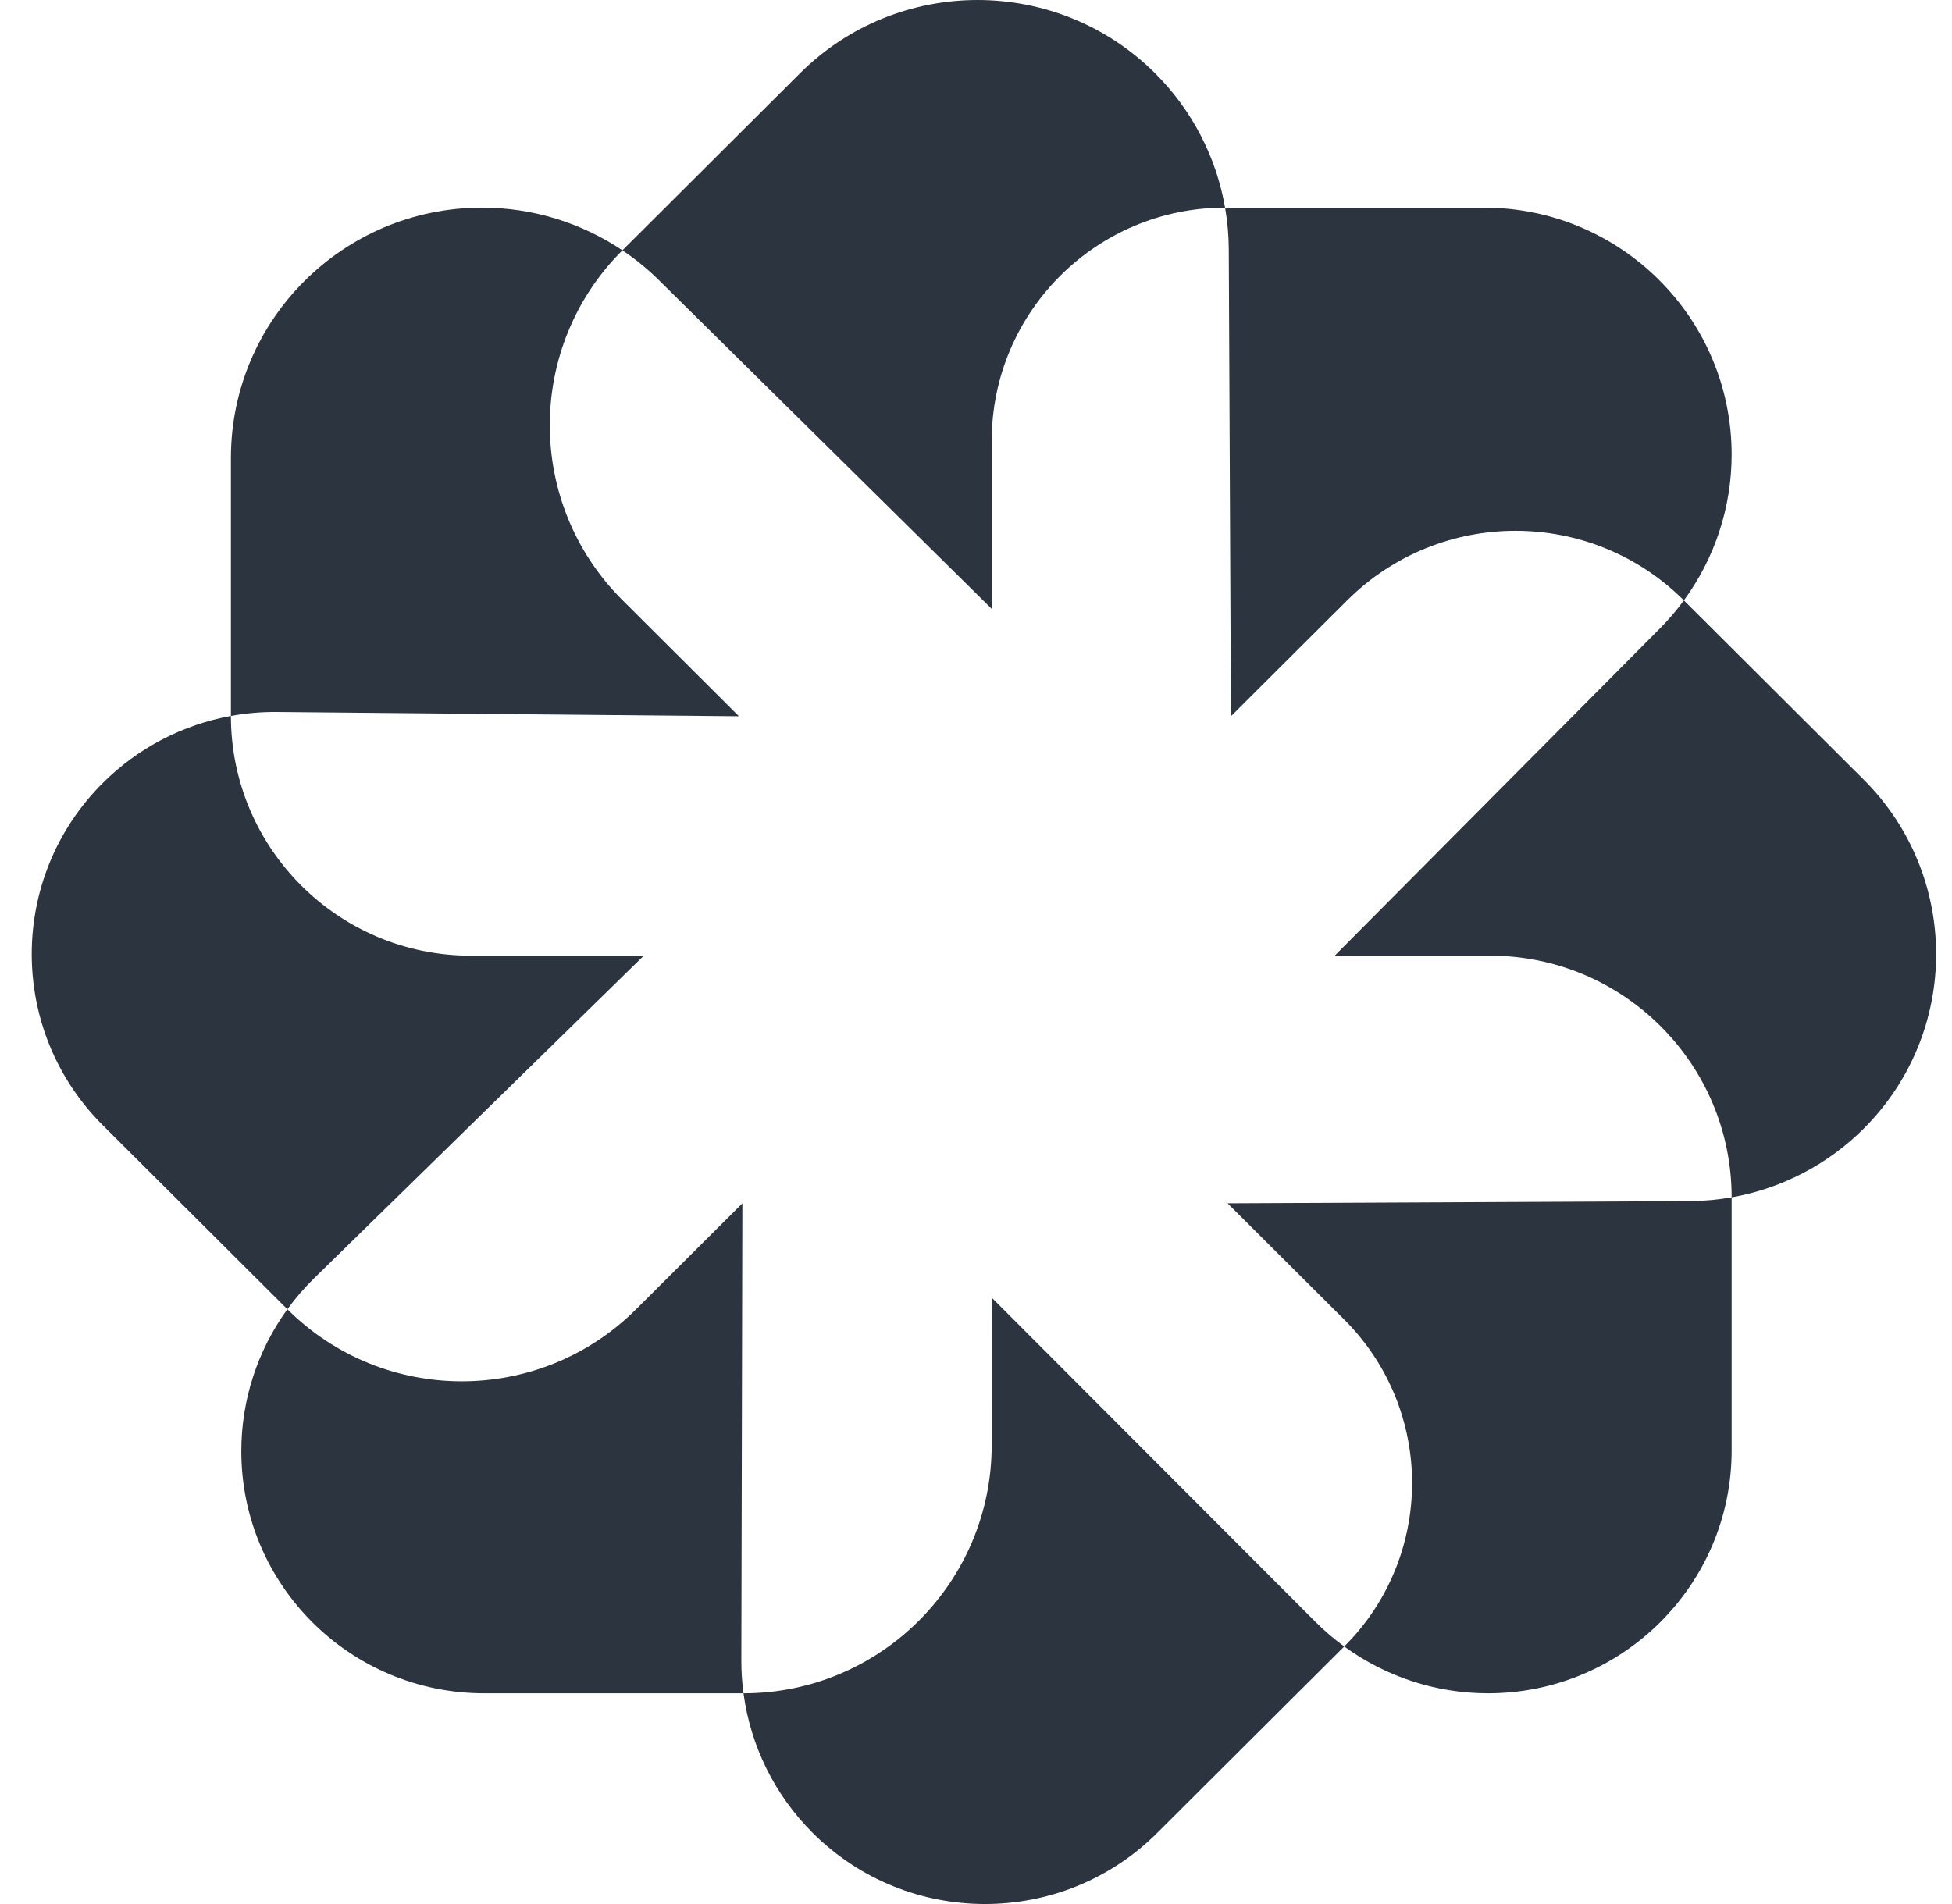 <svg viewBox="0 0 82 80" fill="none" xmlns="http://www.w3.org/2000/svg">
    <path d="M41.659 25.581L27.68 11.772C27.206 11.303 26.692 10.884 26.146 10.518L33.604 3.082C37.725 -1.027 44.406 -1.027 48.527 3.082C50.076 4.626 51.094 6.601 51.463 8.724C46.048 8.724 41.659 13.114 41.659 18.529V25.581Z" fill="#2B343F"/>
    <path d="M70.737 25.226C72.032 23.459 72.743 21.317 72.743 19.102C72.743 13.371 68.083 8.724 62.334 8.724H51.463C51.563 9.298 51.615 9.883 51.618 10.473L51.709 30.094L56.592 25.226C60.502 21.328 66.828 21.328 70.737 25.226Z" fill="#2B343F"/>
    <path d="M72.743 50.308C74.829 49.939 76.767 48.941 78.285 47.428C82.349 43.375 82.349 36.804 78.285 32.751L70.737 25.226C70.433 25.641 70.096 26.036 69.729 26.406L56.07 40.153L62.589 40.153C68.197 40.153 72.743 44.7 72.743 50.308Z" fill="#2B343F"/>
    <path d="M56.469 69.179C60.269 65.39 60.269 59.234 56.469 55.445L51.568 50.559L70.974 50.467C71.571 50.464 72.163 50.41 72.743 50.308V60.941C72.743 66.577 68.161 71.146 62.509 71.146C60.324 71.146 58.211 70.449 56.469 69.179Z" fill="#2B343F"/>
    <path d="M31.233 71.146C31.528 73.354 32.543 75.419 34.14 77.011C38.137 80.996 44.617 80.996 48.613 77.011L56.469 69.179C56.041 68.867 55.635 68.52 55.256 68.141L41.66 54.522L41.659 60.72C41.659 66.478 36.991 71.146 31.233 71.146Z" fill="#2B343F"/>
    <path d="M12.072 55.01C10.823 56.733 10.137 58.817 10.137 60.972C10.137 66.591 14.706 71.146 20.342 71.146H31.233C31.172 70.694 31.142 70.235 31.142 69.773L31.186 50.561L26.72 55.012C22.671 59.047 16.12 59.047 12.072 55.01Z" fill="#2B343F"/>
    <path d="M9.7 30.08L9.7 19.246C9.7 13.435 14.425 8.724 20.253 8.724C22.367 8.724 24.416 9.357 26.146 10.518C22.079 14.572 22.079 21.159 26.146 25.213L31.04 30.093L11.632 29.914C10.98 29.908 10.333 29.964 9.7 30.08Z" fill="#2B343F"/>
    <path d="M27.044 40.154L19.773 40.154C14.21 40.153 9.7 35.643 9.7 30.08C7.677 30.449 5.797 31.423 4.322 32.894C0.337 36.867 0.337 43.309 4.322 47.283L12.072 55.01C12.406 54.55 12.781 54.114 13.193 53.711L27.044 40.154Z" fill="#2B343F"/>
</svg>
